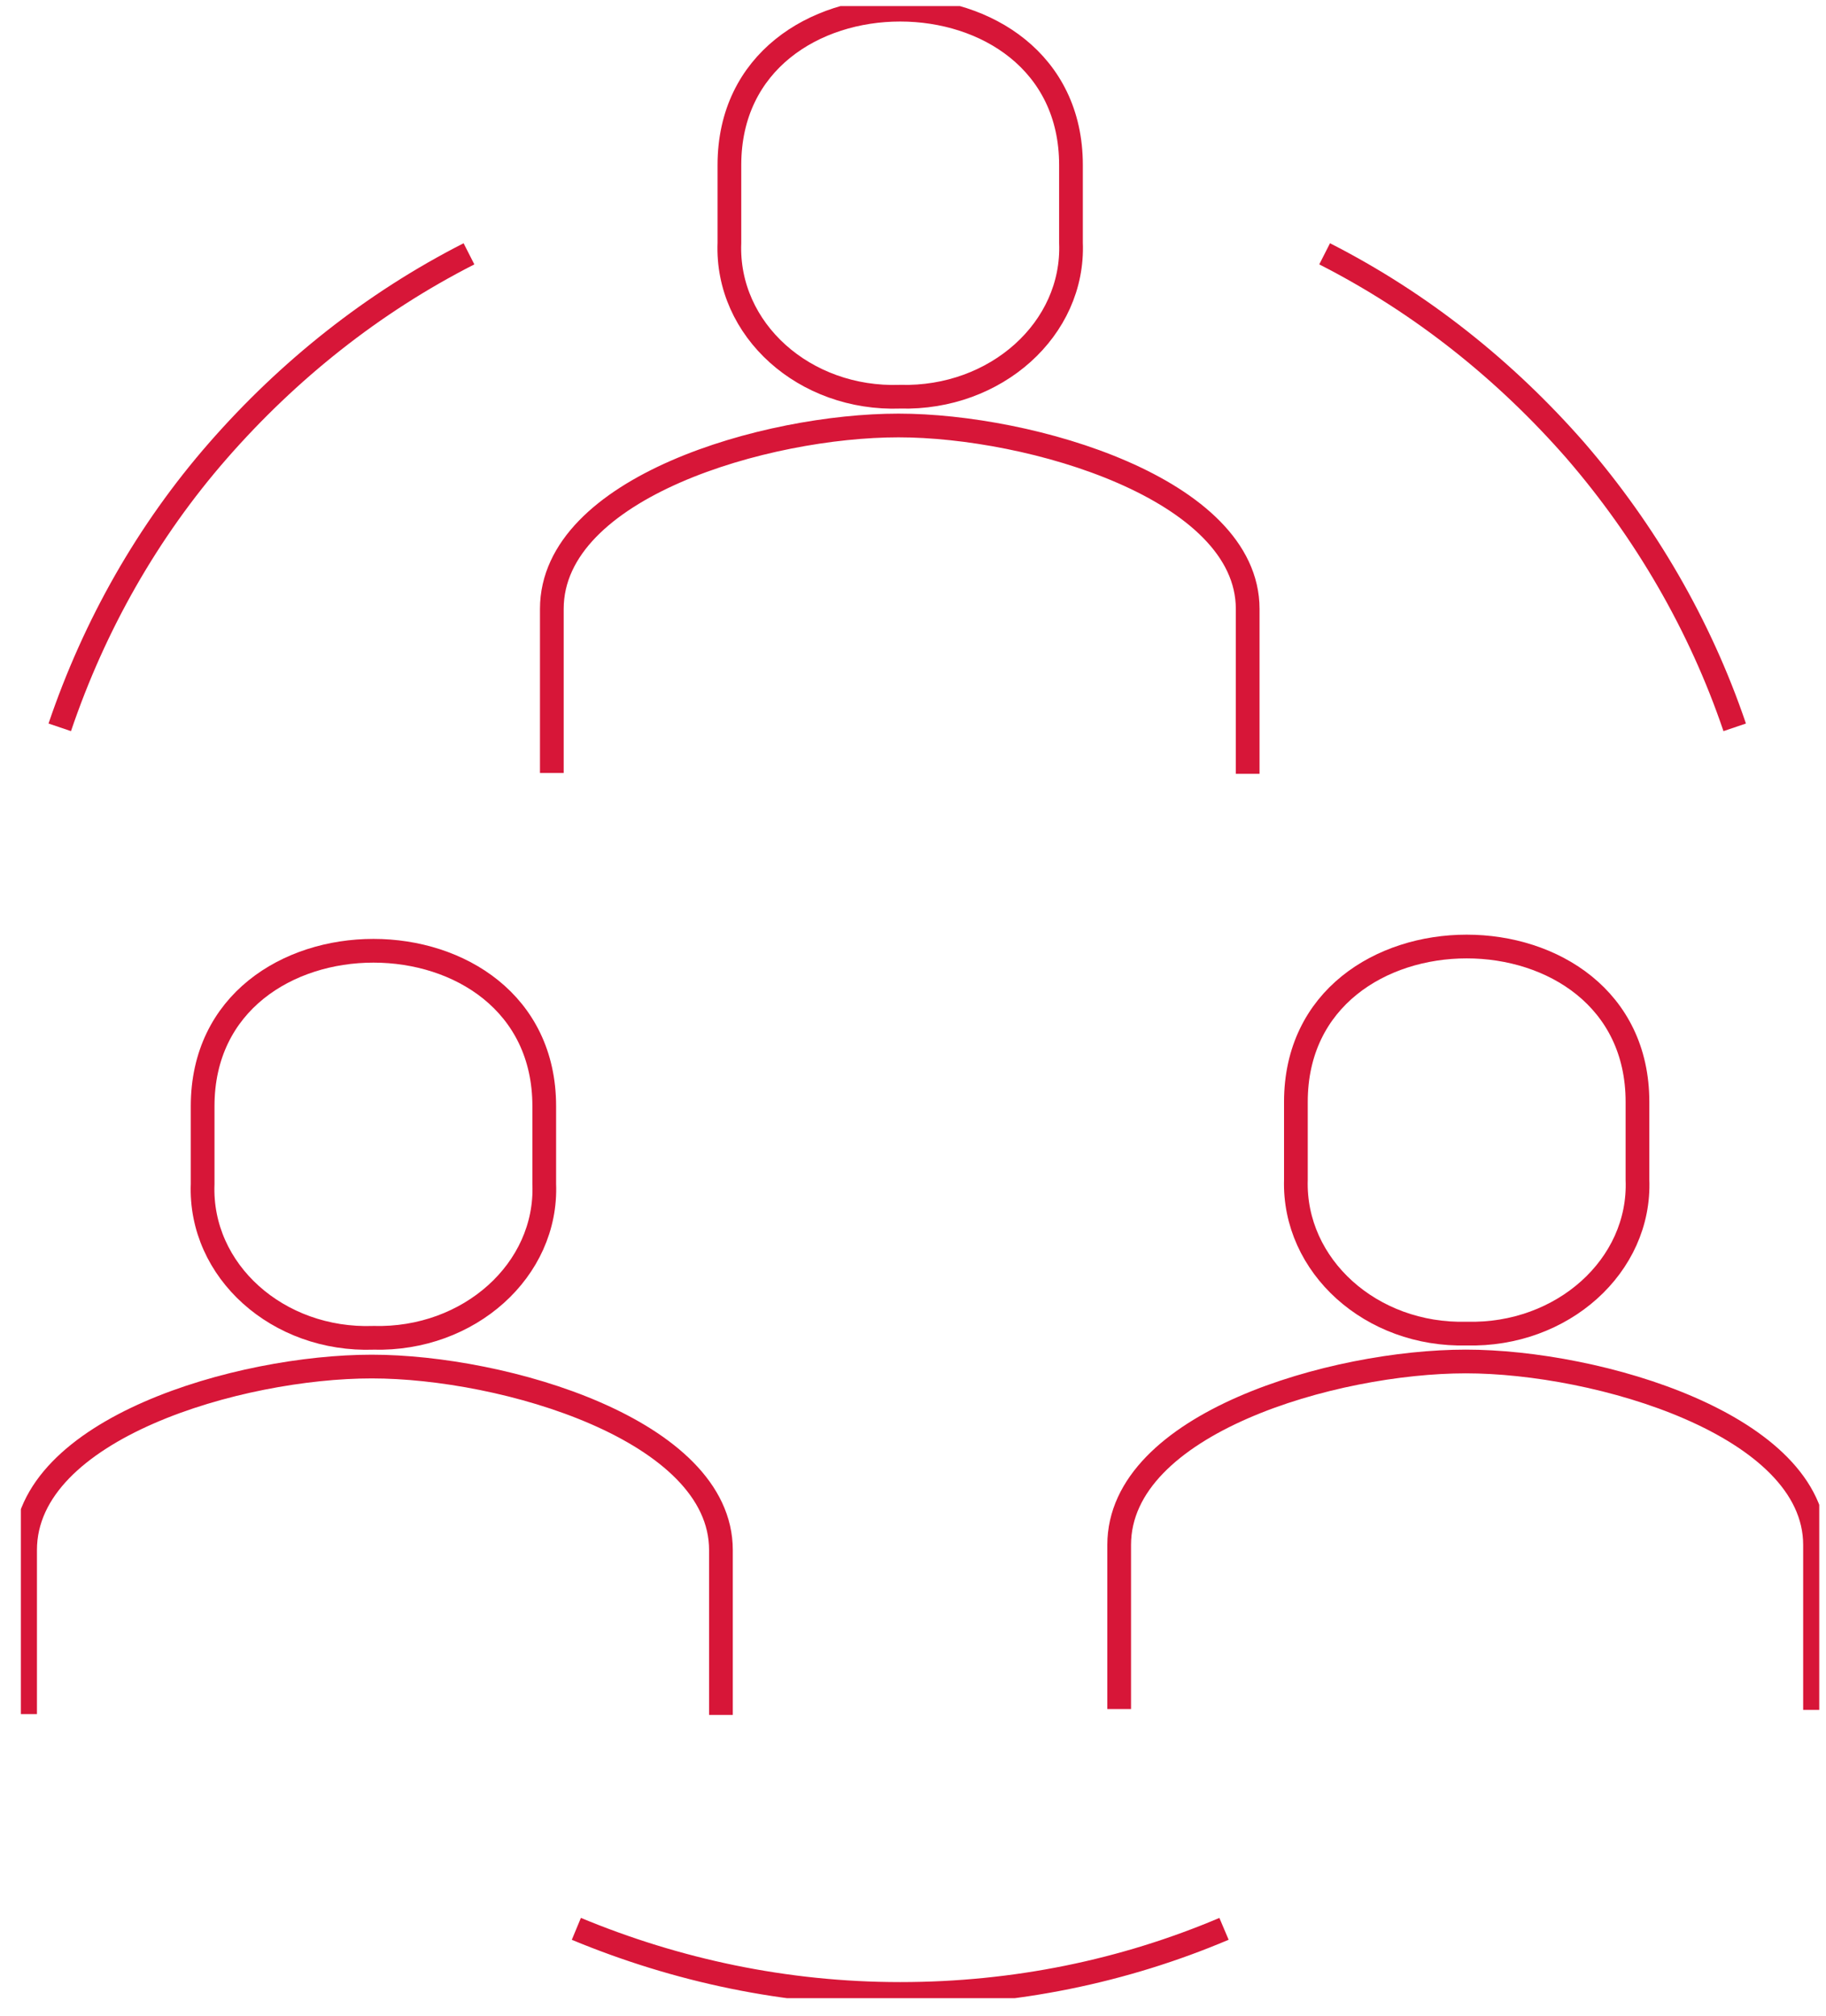 <?xml version="1.0" encoding="utf-8"?>
<svg width="77" height="85" viewBox="0 0 77 85" fill="none" xmlns="http://www.w3.org/2000/svg">
  <g clip-path="url(#clip0)">
    <path d="M30.401 72.312V65.36C30.401 60.297 21.238 57.623 15.676 57.623C10.114 57.623 1.058 60.226 1.058 65.36V72.277" stroke="#D71638" stroke-miterlimit="10" />
    <path d="M15.748 56.411C19.776 56.518 23.092 53.559 22.95 49.922V46.642C22.95 37.907 8.545 37.907 8.545 46.642V49.922C8.403 53.594 11.719 56.554 15.748 56.411Z" stroke="#D71638" stroke-miterlimit="10" />
    <path d="M76.537 72.099V65.146C76.537 60.083 67.374 57.409 61.812 57.409C56.25 57.409 47.194 60.012 47.194 65.146V72.063" stroke="#D71638" stroke-miterlimit="10" />
    <path d="M61.848 56.233C65.876 56.34 69.192 53.38 69.05 49.744V46.464C69.05 37.728 54.646 37.728 54.646 46.464V49.744C54.539 53.38 57.819 56.34 61.848 56.233Z" stroke="#D71638" stroke-miterlimit="10" />
    <path d="M52.613 32.63V25.677C52.613 20.615 43.45 17.941 37.888 17.941C32.326 17.941 23.27 20.543 23.27 25.677V32.594" stroke="#D71638" stroke-miterlimit="10" />
    <path d="M37.96 16.728C41.989 16.835 45.304 13.876 45.162 10.239V6.959C45.162 -1.776 30.758 -1.776 30.758 6.959V10.239C30.615 13.912 33.931 16.871 37.96 16.728Z" stroke="#D71638" stroke-miterlimit="10" />
    <path d="M51.615 81.333C47.408 83.116 42.808 84.078 37.959 84.078C33.111 84.078 28.511 83.08 24.304 81.333" stroke="#D71638" stroke-miterlimit="10" />
    <path d="M55.858 10.703C59.922 12.771 63.488 15.623 66.447 19.01C69.371 22.397 71.688 26.355 73.15 30.669" stroke="#D71638" stroke-miterlimit="10" />
    <path d="M19.776 10.703C15.712 12.771 12.146 15.623 9.187 19.01C6.228 22.397 3.982 26.355 2.52 30.669" stroke="#D71638" stroke-miterlimit="10" />
  </g>
  <defs>
    <clipPath id="clip0">
      <rect width="75.835" height="84" fill="white" transform="translate(0.88 0.256)" />
    </clipPath>
  </defs>
</svg>